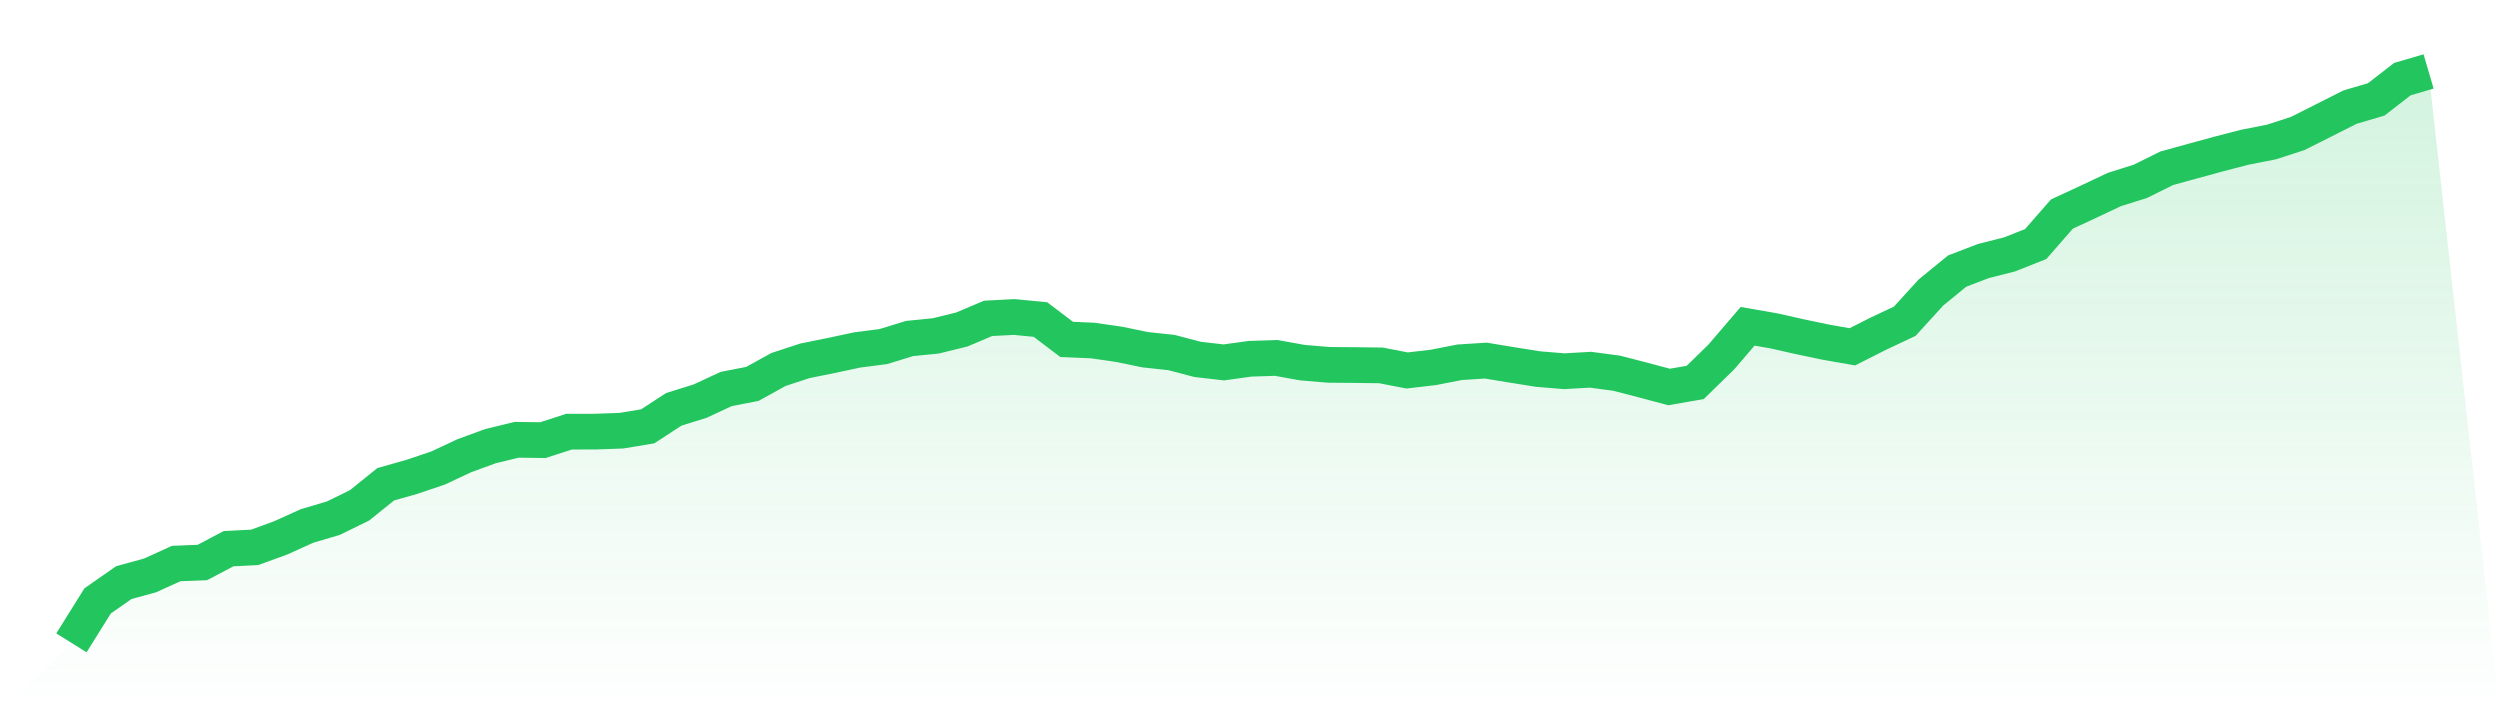 <svg viewBox="0 0 140 40" xmlns="http://www.w3.org/2000/svg">
<defs>
<linearGradient id="gradient" x1="0" x2="0" y1="0" y2="1">
<stop offset="0%" stop-color="#22c55e" stop-opacity="0.2"/>
<stop offset="100%" stop-color="#22c55e" stop-opacity="0"/>
</linearGradient>
</defs>
<path d="M4,36 L4,36 L5.467,33.65 L6.933,32.627 L8.4,32.224 L9.867,31.558 L11.333,31.5 L12.8,30.726 L14.267,30.652 L15.733,30.115 L17.2,29.451 L18.667,29.018 L20.133,28.3 L21.6,27.119 L23.067,26.703 L24.533,26.208 L26,25.521 L27.467,24.984 L28.933,24.628 L30.4,24.648 L31.867,24.173 L33.333,24.171 L34.8,24.119 L36.267,23.876 L37.733,22.922 L39.2,22.465 L40.667,21.784 L42.133,21.498 L43.6,20.689 L45.067,20.208 L46.533,19.911 L48,19.597 L49.467,19.408 L50.933,18.957 L52.4,18.81 L53.867,18.45 L55.333,17.828 L56.8,17.752 L58.267,17.895 L59.733,19.007 L61.2,19.07 L62.667,19.282 L64.133,19.584 L65.6,19.742 L67.067,20.126 L68.533,20.295 L70,20.091 L71.467,20.043 L72.933,20.308 L74.4,20.431 L75.867,20.444 L77.333,20.462 L78.8,20.746 L80.267,20.574 L81.733,20.288 L83.2,20.193 L84.667,20.434 L86.133,20.668 L87.6,20.789 L89.067,20.705 L90.533,20.9 L92,21.279 L93.467,21.671 L94.933,21.416 L96.4,19.983 L97.867,18.272 L99.333,18.528 L100.8,18.858 L102.267,19.165 L103.733,19.421 L105.2,18.68 L106.667,17.988 L108.133,16.38 L109.6,15.181 L111.067,14.618 L112.533,14.247 L114,13.666 L115.467,11.986 L116.933,11.307 L118.4,10.614 L119.867,10.152 L121.333,9.424 L122.8,9.02 L124.267,8.619 L125.733,8.24 L127.2,7.952 L128.667,7.477 L130.133,6.74 L131.6,5.999 L133.067,5.567 L134.533,4.431 L136,4 L140,40 L0,40 z" fill="url(#gradient)"/>
<path d="M4,36 L4,36 L5.467,33.65 L6.933,32.627 L8.4,32.224 L9.867,31.558 L11.333,31.5 L12.8,30.726 L14.267,30.652 L15.733,30.115 L17.2,29.451 L18.667,29.018 L20.133,28.3 L21.6,27.119 L23.067,26.703 L24.533,26.208 L26,25.521 L27.467,24.984 L28.933,24.628 L30.4,24.648 L31.867,24.173 L33.333,24.171 L34.8,24.119 L36.267,23.876 L37.733,22.922 L39.2,22.465 L40.667,21.784 L42.133,21.498 L43.6,20.689 L45.067,20.208 L46.533,19.911 L48,19.597 L49.467,19.408 L50.933,18.957 L52.4,18.81 L53.867,18.45 L55.333,17.828 L56.8,17.752 L58.267,17.895 L59.733,19.007 L61.2,19.07 L62.667,19.282 L64.133,19.584 L65.6,19.742 L67.067,20.126 L68.533,20.295 L70,20.091 L71.467,20.043 L72.933,20.308 L74.4,20.431 L75.867,20.444 L77.333,20.462 L78.8,20.746 L80.267,20.574 L81.733,20.288 L83.2,20.193 L84.667,20.434 L86.133,20.668 L87.6,20.789 L89.067,20.705 L90.533,20.9 L92,21.279 L93.467,21.671 L94.933,21.416 L96.4,19.983 L97.867,18.272 L99.333,18.528 L100.8,18.858 L102.267,19.165 L103.733,19.421 L105.2,18.68 L106.667,17.988 L108.133,16.38 L109.6,15.181 L111.067,14.618 L112.533,14.247 L114,13.666 L115.467,11.986 L116.933,11.307 L118.4,10.614 L119.867,10.152 L121.333,9.424 L122.8,9.02 L124.267,8.619 L125.733,8.24 L127.2,7.952 L128.667,7.477 L130.133,6.74 L131.6,5.999 L133.067,5.567 L134.533,4.431 L136,4" fill="none" stroke="#22c55e" stroke-width="2"/>
</svg>